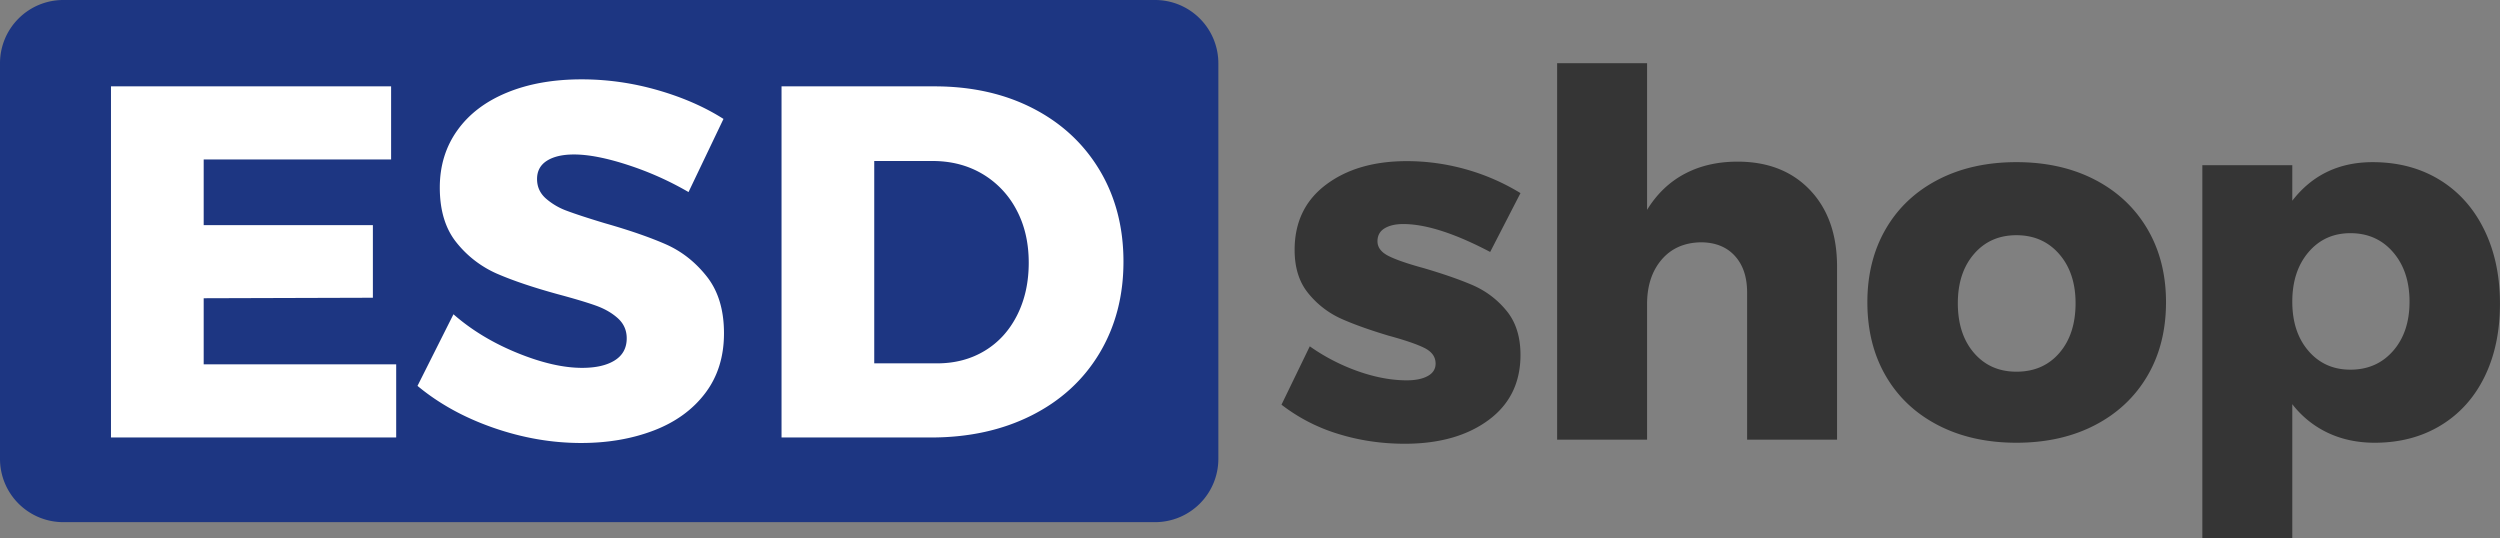 <svg xmlns="http://www.w3.org/2000/svg" width="158" height="34">
    <rect width="100%" height="100%" fill="#808080" stroke="none"/>
    <path fill="#1D3682" fill-rule="evenodd" d="M4 0h69a4 4 0 0 1 4 4v25a4 4 0 0 1-4 4H4a4 4 0 0 1-4-4V4a4 4 0 0 1 4-4z"/>
    <path fill="#FFF" fill-rule="evenodd" d="M69.483 22.331c-1.014 1.688-2.445 2.997-4.29 3.925-1.847.929-3.965 1.393-6.356 1.393h-9.444V5.458h9.669c2.347 0 4.423.465 6.227 1.393 1.803.929 3.206 2.232 4.21 3.909 1.003 1.678 1.504 3.604 1.504 5.778 0 2.174-.507 4.105-1.52 5.793zm-5.251-9.086a5.704 5.704 0 0 0-2.161-2.263c-.918-.538-1.964-.807-3.138-.807h-3.681v12.789h3.97c1.131 0 2.134-.264 3.009-.792.875-.527 1.558-1.276 2.049-2.247.491-.971.736-2.079.736-3.324 0-1.266-.261-2.385-.784-3.356zm-28.401.08c.533.2 1.323.459 2.369.775 1.558.443 2.844.887 3.858 1.33 1.014.443 1.883 1.124 2.609 2.042.726.918 1.089 2.116 1.089 3.592 0 1.478-.395 2.739-1.185 3.783-.79 1.045-1.873 1.831-3.249 2.359-1.377.527-2.909.791-4.595.791-1.856 0-3.708-.322-5.554-.965-1.847-.644-3.442-1.525-4.787-2.644l2.273-4.526c1.132.992 2.471 1.804 4.018 2.437 1.548.633 2.919.95 4.114.95.875 0 1.564-.159 2.065-.475.502-.317.753-.781.753-1.393 0-.506-.187-.928-.56-1.266-.374-.338-.844-.607-1.409-.807-.566-.201-1.361-.438-2.385-.713-1.537-.422-2.807-.849-3.81-1.282a6.71 6.71 0 0 1-2.577-1.962c-.716-.876-1.073-2.042-1.073-3.498 0-1.372.368-2.575 1.105-3.609.736-1.034 1.781-1.831 3.137-2.39 1.355-.559 2.93-.839 4.722-.839 1.622 0 3.223.227 4.803.681 1.579.454 2.966 1.06 4.162 1.82l-2.209 4.622a19.78 19.78 0 0 0-3.826-1.71c-1.356-.443-2.492-.665-3.41-.665-.726 0-1.296.132-1.713.396-.416.264-.624.649-.624 1.155 0 .486.181.892.544 1.219a4.17 4.17 0 0 0 1.345.792zM7.014 5.458h17.704v4.622H12.873v4.147h10.693v4.59l-10.693.032v4.178h12.166v4.622H7.014V5.458z"/>
    <path fill="#353535" fill-rule="evenodd" d="M157.024 23.812c-.65 1.326-1.576 2.352-2.778 3.079-1.203.727-2.592 1.09-4.168 1.09-1.086 0-2.071-.209-2.954-.625a6.153 6.153 0 0 1-2.251-1.812v8.465h-5.685V10.44h5.685v2.245c1.256-1.624 2.948-2.437 5.077-2.437 1.597 0 3.002.369 4.216 1.106 1.213.738 2.156 1.785 2.826 3.143.671 1.358 1.006 2.923 1.006 4.698 0 1.753-.325 3.292-.974 4.617zm-5.78-7.872c-.692-.802-1.592-1.203-2.699-1.203-1.085 0-1.969.401-2.65 1.203-.682.801-1.022 1.844-1.022 3.126 0 1.283.34 2.32 1.022 3.111.681.791 1.565 1.186 2.65 1.186 1.107 0 2.007-.395 2.699-1.186.691-.791 1.038-1.828 1.038-3.111 0-1.282-.347-2.325-1.038-3.126zm-18.855 10.935c-1.426.737-3.076 1.106-4.95 1.106-1.873 0-3.524-.369-4.95-1.106-1.426-.738-2.528-1.775-3.305-3.111-.777-1.336-1.166-2.891-1.166-4.666 0-1.752.389-3.297 1.166-4.633.777-1.336 1.879-2.373 3.305-3.111 1.426-.737 3.077-1.106 4.95-1.106 1.874 0 3.524.369 4.95 1.106 1.426.738 2.534 1.775 3.322 3.111.787 1.336 1.181 2.881 1.181 4.633 0 1.775-.394 3.33-1.181 4.666-.788 1.336-1.896 2.373-3.322 3.111zm-2.251-10.823c-.692-.791-1.592-1.187-2.699-1.187-1.107 0-2.001.396-2.682 1.187-.682.791-1.022 1.828-1.022 3.11 0 1.305.34 2.352 1.022 3.143.681.791 1.575 1.186 2.682 1.186 1.129 0 2.033-.395 2.715-1.186.681-.791 1.022-1.838 1.022-3.143 0-1.282-.347-2.319-1.038-3.11zm-19.72 2.437c0-.983-.261-1.758-.783-2.325-.521-.566-1.24-.85-2.155-.85-1.044.022-1.868.391-2.475 1.107s-.91 1.651-.91 2.806v8.561H98.41V3.995h5.685v9.267c.617-1.004 1.41-1.764 2.379-2.277.968-.513 2.081-.769 3.337-.769 1.916 0 3.444.599 4.583 1.796 1.139 1.197 1.708 2.811 1.708 4.842v10.934h-5.684v-9.299zM89.995 16.95c1.235.364 2.262.721 3.082 1.074a5.652 5.652 0 0 1 2.124 1.603c.596.717.894 1.652.894 2.806 0 1.753-.676 3.127-2.028 4.121-1.352.994-3.114 1.491-5.285 1.491-1.469 0-2.874-.208-4.216-.625a11.154 11.154 0 0 1-3.576-1.844l1.788-3.688a12.507 12.507 0 0 0 3.082 1.587c1.075.375 2.091.562 3.05.562.553 0 .995-.091 1.325-.273.33-.181.495-.443.495-.786 0-.427-.24-.758-.719-.994-.479-.235-1.229-.491-2.251-.769-1.214-.364-2.215-.722-3.002-1.075a5.65 5.65 0 0 1-2.06-1.587c-.586-.705-.878-1.624-.878-2.758 0-1.752.66-3.126 1.98-4.12 1.32-.994 3.023-1.491 5.11-1.491 1.256 0 2.495.171 3.72.513 1.224.342 2.379.845 3.465 1.507l-1.916 3.72c-2.236-1.176-4.067-1.764-5.493-1.764-.49 0-.884.091-1.182.273-.298.181-.447.454-.447.817 0 .385.234.695.703.93.468.236 1.213.492 2.235.77z"/>
</svg>
